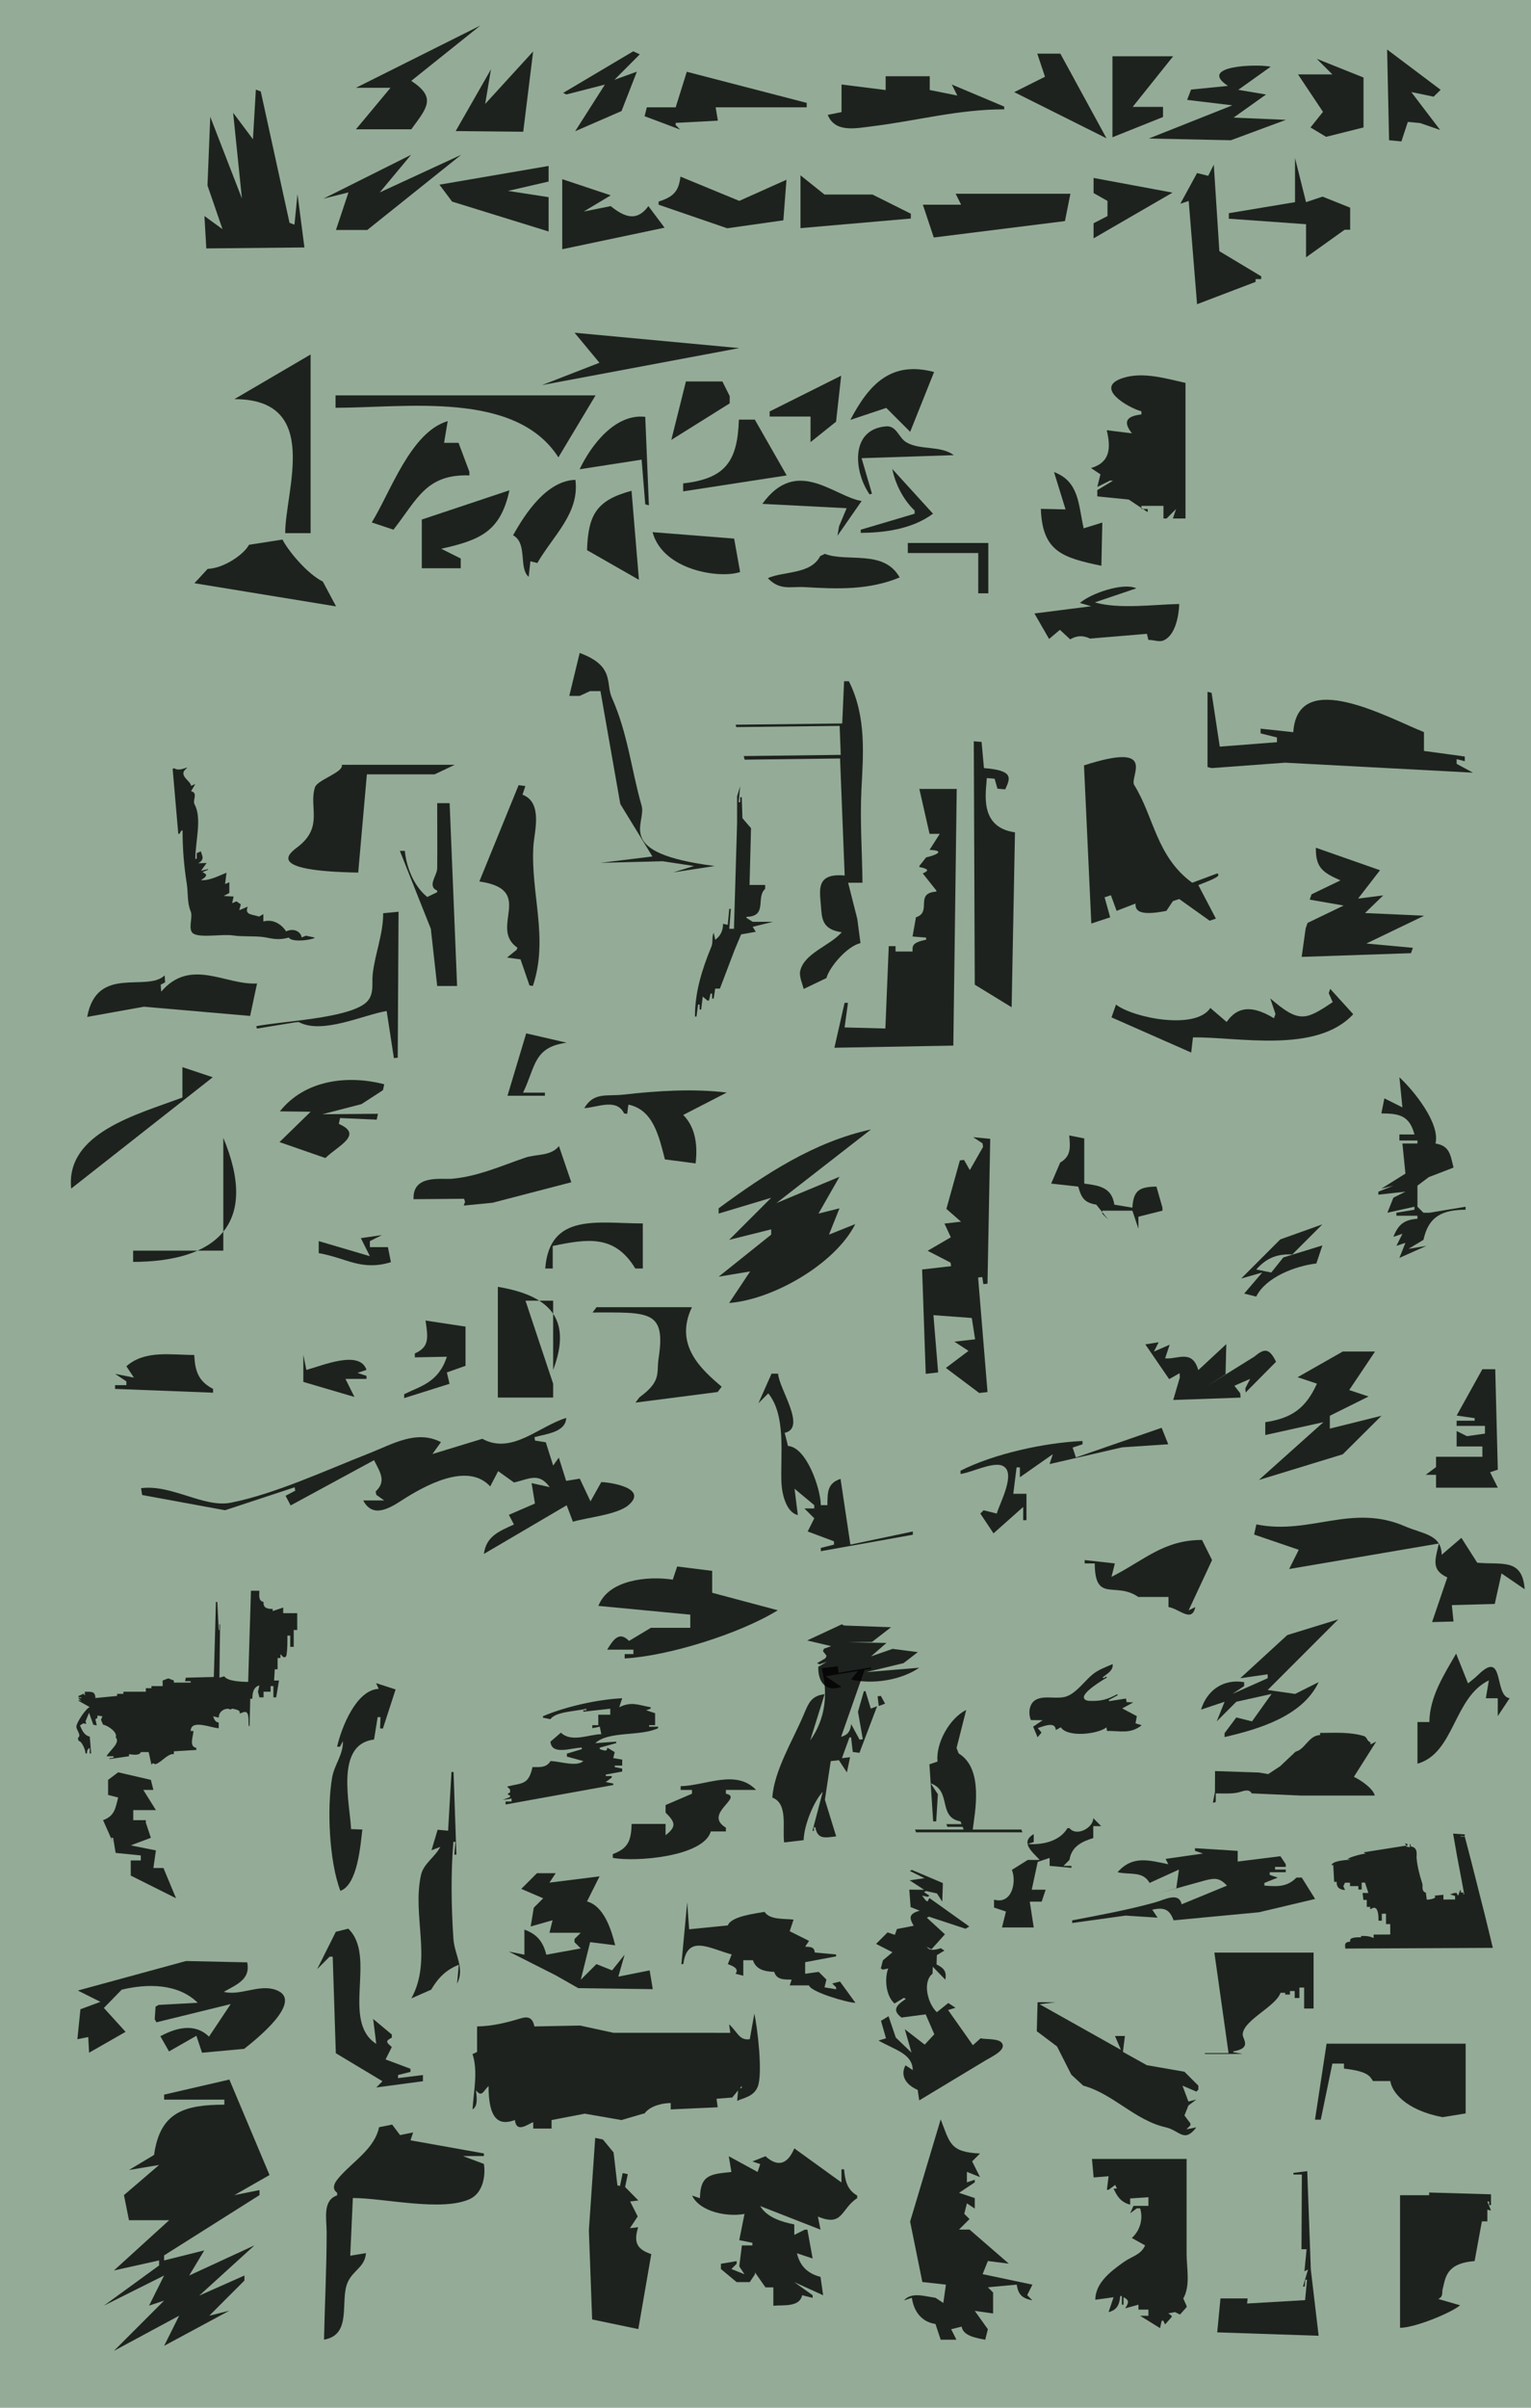 <?xml version="1.0" encoding="UTF-8"?>
<svg version="1.1" viewBox="0 0 2100 3300" xmlns="http://www.w3.org/2000/svg">
<path d="m0 2.16e-12h2100v3300h-2100z" color="#000000" fill="#94ac97"/>
<path d="m1819.6 2801-15.898 104.19h7.949l15.898-76.864h15.898v6.832c31.844 3.76 35.278 9.696 39.746 17.081h23.847c1.948 14.5 20.016 39.572 71.542 49.534l31.796-5.124v-1.708-23.913-70.031h-190.78z" opacity=".8"/>
<path d="m599.67 1100.8c0 29.781 0.314 59.569-0.003 89.35-0.106 9.954-14.13 24.392 0.003 30.51v2.179l-13.659 6.538c-19.815-16.154-28.707-42.863-30.732-63.198h-6.829l42.502 106.87 8.718 78.367h27.317l-10.244-250.61h-17.073z" opacity=".8"/>
<path d="m1665.7 2676.2 19.436 137.73h-32.394v1.198h51.83l-12.957-2.395v-1.198c26.006-4.201 12.957-16.696 12.957-22.756 0-19.805 45.163-38.13 51.83-57.488h6.479v2.395h6.479v-4.791h6.479v9.581h6.479v-14.372h6.479v28.744h12.957v-76.651h-136.05z" opacity=".8"/>
<path d="m567.27 1643.6 69.219-0.597 1.41 4.128-1.778 5.217 39.609-3.901 107.9-28.052-16.923-49.537c-11.656 14.147-31.096 10.623-46.227 15.792-32.87 11.229-65.013 25.819-100.48 28.932-14.538 1.279-54.34-6.265-52.731 28.017z" opacity=".8"/>
<path d="m468.87 1048.2c2.68 10.49-33.586 20.451-36.907 30.979-8.523 27.062 11.895 53.822-22.838 81.023-10.81 8.456-49.292 33.548 82.221 35.746l11.879-134.64h92.959l27.618-13.107h-154.93z" opacity=".8"/>
<path d="m344.23 2180.2-3.845 124.98c-7.672-0.006-28.964-0.776-32.686-7.691l-6.729 1.923 0.961-73.063h-0.961v7.691h-0.961l-1.923-38.454h-1.923l-1.885 68.256-0.999 34.609-38.454 0.961-0.961 4.807h7.691v1.923h-23.072v-2.884l-7.691-2.884-7.691 2.884v7.691h-15.382v2.884h-7.691v4.807h-30.763v2.884h-8.652v2.884l-29.802 2.884c-0.035-9.901-6.238-8.443-14.42-8.652v4.807h-0.961v-1.923h-0.961l-6.729 2.884v1.923h3.845v0.961h-3.845v0.961l3.845 2.884-3.845-0.961v0.961l15.382 8.652c-4.883 1.065-18.59 21.494-18.369 26.918 0.201 4.926 7.536 11.659 2.026 15.382l0.961 3.845c4.839 0.666 9.466 12.72 9.614 17.304h1.923c0.12-3.728 0.483-5.837 3.845-7.691v7.691h1.923l-1.923-23.072c-7.878-1.883-10.488-8.588-13.459-15.382l4.807-2.884 3.845 0.961-0.961-3.845 4.807-11.536 5.768 16.343 4.807 0.961-1.923-8.652c2.936-0.629 2.822-1.929 2.884-4.807l6.729 0.961-1.923 4.807 2.884 6.729c6.215 0.796 20.43 10.495 17.304 17.304 7.089 7.516-8.856 18.498-12.498 25.956h9.614v1.923l-5.768 0.961v0.961l26.918-3.845v-2.884c4.952 0.622 14.205 2.456 16.343-2.884h10.575l3.845 17.304 1.923-1.923h0.961c2.109 2.886 6.168-0.328 8.634-1.941 5.546-3.624 12.579-11.509 19.245-10.557v-3.845l30.763-1.923v-2.884c-10.503-1.675-4.046-16.13-3.845-23.072h-3.845c0.199-16.788 28.617-3.873 38.454-3.845v-7.691c-4.869-0.794-6.107-4.345-7.691-8.652l7.691 1.923c0.027-6.55 4.63-11.453 11.577-12.217 2.877-0.317 4.737 2.391 6.689-0.281 3.305 1.048 11.035 1.465 10.575 5.768v0.961c2.382-0.355 5.271-2.376 7.595-2.103 6.227 0.73 3.629 15.098 4.903 19.408h0.961l0.961-37.493h2.884c0.005-7.588 1.224-16.01 9.614-18.266l-1.923 8.652 1.923 7.691h5.768v-7.691h9.614v-7.691h3.845v15.382h3.845l3.845-23.072h-6.729l0.961-15.382h3.845v-15.382h3.845v-4.807h0.961c2.013 4.066 6.708 5.855 7.563-0.09 1.211-8.438 1.089-17.342 1.089-25.866h3.845v15.382h4.807v-23.072h4.807v-23.072h-19.227v-7.691l-14.42 4.807v-2.884c-7.25-0.025-13.289-1.223-12.498-9.614-7.565-1.577-5.768-9.174-5.768-15.382h-11.536z" opacity=".8"/>
<path d="m1497.8 2959 2.277 25.393 20.497-1.693-2.277 18.622h2.277l9.11-6.771 2.277 5.079h-4.555c4.197 9.212 9.451 18.79 22.774 22.007v-8.464l25.052-1.693v11.85h-20.497l-4.555 10.157 9.11-6.771h4.555c4.259 13.454 0.583 29.867-11.387 40.629l18.219 10.157c-5.871 13.193-17.803 14.67-29.538 22.995-20.201 14.33-38.452 29.33-38.785 51.492l25.052-3.386-6.832 20.315c12.922-2.907 15.311-12.859 15.942-22.007h2.277v11.85h2.277v-10.157c9.183 4.107 6.272 8.854 2.277 15.236l18.219-5.079v6.771h13.665v8.464h-11.387l27.329 16.929 2.277-10.157h2.277l2.277 5.079 9.11-10.157v-1.693l-4.555-3.386 9.11-1.693 6.832 3.386 9.11-10.157v-1.693l-4.555-10.157c10.066-17.658 4.555-41.989 4.555-60.944v-130.35h-129.81z" opacity=".8"/>
<path d="m1312.3 1081.3h-51.275l13.984 61.563h13.984l-13.984 21.987c23.545 0.968 7.389 7.671-4.661 10.261l-9.323 11.726v1.466c12.883 2.647 13.624 4.907 4.661 8.795l18.645 23.453v1.466c-30.503 2.055-5.26 28.038-27.968 35.179l-4.661 26.384 18.645 1.466v2.932c-20.311 3.918-18.628 9.17-18.645 16.124h-23.307v-7.329h-9.323l-4.661 112.87-55.936-1.466 4.661-33.713h-4.661l-13.984 61.563 163.15-2.932 4.661-351.79z" opacity=".8"/>
<path d="m711.35 1076.1-53.853 132.03c78.169 11.265 12.411 63.278 52.158 90.722l-0.99 2.962-13.244 10.584 18.565 2.529 12.311 35.743 4.641 0.632c21.916-65.543-3.279-126.3 0.702-191.92 1.133-18.742 13.501-59.533-14.968-70.172l3.962-11.848-9.282-1.264z" opacity=".8"/>
<path d="m1157.8 933.7-2.586 57.884-146.15 1.654 0.852 3.308 141.78-1.654 1.477 39.692-133.03 1.654 1.278 4.962 130.84-1.654 6.335 160.42c-39.375-3.571-34.367 19.572-32.584 41.346 1.302 15.908 0.606 32.688 28.549 36.384-15.95 18.444-51.284 28.522-56.943 52.923-1.713 7.384 2.776 17.041 4.777 24.808l31.169-14.885c3.825-14.603 27.746-43.35 46.71-47.961l-4.352-33.077-12.581-49.615h19.69c-0.478-42.6-3.52-85.178-1.452-127.35 2.323-47.377 7.316-100.11-17.212-148.85h-6.563z" opacity=".8"/>
<path d="m173.33 1872.6 10.344 15.515-25.859-5.172 15.515 10.344v5.172h-15.515v5.172l134.47 5.172v-5.172c-20.32-10.663-24.638-24.223-25.859-46.546-32.189 0-67.652-6.958-93.092 15.515z" opacity=".8"/>
<path d="m953.23 1393.2h2.14l2.14-16.391h2.14v6.83h2.14l2.14-17.757 6.421 5.464h2.14l2.14-9.561h2.14v6.83h2.14l2.14-13.659h6.421l20.279-53.271 8.827-21.031 20.119-3.555-4.28-6.83 27.823-6.83h-27.823l-8.561-5.464v-1.366c29.72-0.628 12.461-27.108 25.683-38.245v-5.464h-21.402l2.015-77.831-11.787-13.711-0.928-28.658h-2.14v6.83h-2.14l2.14-21.855-4.28 13.659v36.88l-4.28 144.79h-6.421l2.14-27.318h-2.14l-2.14 21.855-6.421-1.366c-0.042 7.894-2.343 15.779-10.701 21.855l-2.14-9.561c-2.873 5.887-0.576 12.703-3.114 18.891-13.117 31.969-22.568 62.254-22.568 95.846z" opacity=".8"/>
<path d="m1643.7 1213.1 24.113 45.972-8.627 2.831-41.712-29.72-8.627 2.831-8.971 13.421c-40.175 7.891-42.581-1.843-42.351-10.052l-25.931 10.005-7.841-21.376-8.627 2.831 7.645 27.427-25.882 8.492-10.033-216.74c102.68-33.107 61.993 15.734 68.861 26.799 27.339 44.041 30.234 97.943 79.553 134.05l34.558-12.836c4.11 3.347 0.115 5.949-26.128 16.057" opacity=".8"/>
<path d="m795.04 643.17 85.026-13.17 5.002 61.303 5.002 1.285-5.002-121.32c-41.758-4.667-74.748 39.672-90.027 71.903z" opacity=".8"/>
<path d="m1669.6 3196.7 4.455-46.518h37.215l-0.668 6.978 79.527-4.652 2.673-27.911h-2.326l-0.891 9.304h-2.326l6.879-23.259-4.875 2.326 2.896-30.237h-6.978l0.497-102.34h-11.63l0.223-2.326 18.83-2.326 4.901 134.9 10.708 90.711-139.11-4.652z" opacity=".8"/>
<path d="m703.78 733.65c20.32 11.205 7.172 44.588 21.375 56.999l2.375-21.375 9.5 2.375c22.23-38.223 58.02-68.333 52.249-114-38.987 1.128-68.494 45.331-85.499 75.999z" opacity=".8"/>
<path d="m1997.3 2266.4c-16.844 29.284-36.32 59.118-36.707 93.806h-16.314v53.021 4.079c51.047-14.642 49.195-90.567 97.884-114.2l-4.079 24.471h16.314v24.471l16.314-24.471c-21.751-2.843-6.685-67.316-42.372-32.856-4.809 4.645-9.421 8.381-14.727 12.464l-16.314-40.785z" opacity=".8"/>
<path d="m1617.5 827.82c-34.666 0.662-82.787 7.433-115.82-2.209l57.101-19.287c-18.446-8.41-62.755 7.091-77.492 20.097l15.496 4.49-77.897 9.901 20.109 34.942 14.821-12.502 14.134 13.054c8.99-5.356 17.802-5.705 27.188-1.08l78.032-6.502 2.037 8.429c6.226-0.431 14.361 3.079 20.161 0.847 16.939-6.522 21.7-34.579 22.131-50.181z" opacity=".8"/>
<path d="m1960.3 3005v3.71h-39.912v181.78c21.756-0.35 71.424-21.303 82.318-30.915l-29.934-8.656c7.338-3.178 4.835-9.026 6.048-13.602 4.067-15.356 4.321-35.245 43.842-38.334l9.978-54.41h7.484v-16.076l4.989 1.237-4.989-12.366h2.494v4.946h2.494v-14.839l-84.813-2.473z" opacity=".8"/>
<path d="m509.92 716.06 29.762 9.921c32.688-41.632 44.623-76.344 104.17-74.404v-4.96l-14.881-39.682h-19.841l4.96-29.762c-50.848 15.084-78.164 96.755-104.17 138.89z" opacity=".8"/>
<path d="m497.01 2507.5-15.467-0.557c-1.506-35.189-22.264-116.33 31.519-122.76l4.98-30.794 3.867 0.139-0.557 15.467 3.867 0.139 17.415-53.576-26.788-8.707 3.588 7.872c-30.731 1.337-50.993 52.682-57.055 79.252l3.867 0.139 4.145-7.594c0.286 19.09-11.715 31.76-14.842 49.813-7.322 42.282-3.946 115.32 11.333 155.26 23.355-8.424 27.468-61.032 30.128-84.092z" opacity=".8"/>
<path d="m352.6 1347.9c-43.062 2.771-90.965-35.924-131.49 11.229l-0.66-9.507 6.073-3.251-0.66-9.507c-24.578 23.531-93.171-14.923-106.27 56.895l77.76-13.971 145.74 12.644 9.507-44.532z" opacity=".8"/>
<path d="m1334.8 1558.6 12.867 8.432 0.758 4.865-18.156 31.791-7.949-13.947-5.676 0.65-18.527 66.498 20.058 17.513-22.702 2.598 8.707 18.812-31.78 18.494 31.409 16.214 0.758 4.865-39.729 4.547 4.948 143.05 17.027-1.949-6.449-78.496 52.596 3.885 4.547 29.192-28.378 3.248 19.3 12.647-31.023 23.359 45.791 34.376 11.351-1.299-12.897-156.99 5.676-0.65 1.516 9.731 5.676-0.65 3.743-198.51-23.46-2.267z" opacity=".8"/>
<path d="m2020.4 1059-257.69-13.673-100.83 7.42-5.602-1.408v-103.18l5.602 1.408 11.204 73.754 78.427-6.089v-6.449l-22.408-5.631v-6.449l44.815 4.812c6.016-89.315 129.94-19.675 179.26-0.098v25.796l56.019 7.628v6.449l-11.204-2.815v6.449l22.408 12.08z" opacity=".8"/>
<path d="m868.62 70.308-96.213 57.062 4.465 2.098 52.826-13.532-40.775 63.929 63.609-27.64 21.06-54.017-30.752 11.119 34.71-34.823-8.931-4.195" opacity=".8"/>
<path d="m1810.7 2375.1v2.961c-15.55 0.375-20.482 19.557-33.557 22.7l-21.256 20.001-16.327 10.784-12.751-2.162-60.204-1.975-0.107 28.618-2.854 14.808 3.948-0.987v-11.843c9.499-0.027 22.436 0.875 31.583-1.476 5.946-1.528 13.913-5.51 17.765 1.476l67.113 2.946 101.66 0.015c-2.221-9.942-19.707-21.426-28.622-25.661l30.596-48.361-7.896 3.948v-2.961c-4.8-1.502-4.642-7.253-9.025-8.57-19.457-5.842-39.871-4.261-60.062-4.261z" opacity=".8"/>
<path d="m1098 240.29v72.394l151.37-13.163v-6.581l-52.65-26.325h-65.813l-32.906-26.325z" opacity=".8"/>
<path d="m940.84 522.83-20.018 80.073 80.073-50.046v-10.009l-10.009-20.018h-50.046z" opacity=".8"/>
<path d="m731.3 70.499-65.815 71.982 7.977-47.504-48.409 84.673 92.65 0.905 13.596-110.06z" opacity=".8"/>
<path d="m1466.6 1556.2c1.395 16.322 2.818 28.323-12.377 37.132l-12.377 28.88 37.132 4.126c4.188 15.529 8.573 22.081 24.755 24.755l16.503 20.629-8.252-8.252v-4.126h41.258l8.252 24.755v-16.503l33.006-8.252v-4.126l-8.252-28.88c-23.038 0.276-31.678 4.934-33.006 28.88l-24.755-4.126c-3.449-23.463-20.055-26.12-41.258-28.88v-61.887l-20.629-4.126z" opacity=".8"/>
<path d="m1058.3 1882.7-18.026 40.558 13.519-13.519c24.609 30.251 16.602 84.297 18.026 121.67 0.604 15.867 6.498 41.63 22.532 45.064l-4.506-36.051 27.038 22.532v4.506h-13.519l13.519 13.519-9.013 18.026 36.051 13.519v4.506l-18.026 4.506v4.506l126.18-22.532v-4.506l-85.622 18.026-13.519-90.128c-18.233 6.052-17.814 18.319-18.026 36.051h-9.013c-0.27-23.019-19.909-79.799-45.064-81.115l-4.506-18.026c30.684-6.575-8.161-60.85-9.013-81.115h-9.013z" opacity=".8"/>
<path d="m477.69 2643.4-17.07 4.268-25.605 51.209 17.07-17.07h4.268l4.268 132.29 64.012 38.407-8.535 8.535 64.012-8.535v-8.535l-34.14 4.268v-4.268l17.07-4.268v-4.268l-34.14-12.802 8.535-17.07c-7.707-6.619-9.23-7.95 0-12.802v-4.268l-25.605-21.337 4.268 34.14c-48.828-31.319 1.178-120.24-38.407-157.9z" opacity=".8"/>
<path d="m721.75 1416.3-25.66 85.533h51.32v-4.277h-29.937c17.265-35.625 14.194-62.491 59.873-68.427l-55.597-12.83z" opacity=".8"/>
<path d="m1664.9 225.68-7.65 15.3-15.3-3.825-22.95 42.075 11.475-3.825 11.475 141.53 80.325-30.6v-3.825h7.65v-3.825l-57.375-34.425-7.65-118.58" opacity=".8"/>
<path d="m1055.7 563.93v7.008h56.063v35.04l35.04-28.032 7.008-63.071-98.111 49.056z" opacity=".8"/>
<path d="m1245.2 744.2v13.802h96.613v55.207h13.802v-69.009h-110.41z" opacity=".8"/>
<path d="m747.85 1738.6h10.297v-30.89c47.798-9.947 85.021-15.744 113.27 30.89h10.297v-61.781c-61.472 0-127.86-15.25-133.86 61.781z" opacity=".8"/>
<path d="m321.47 547.06c119.97 0 69.728 124.92 69.728 183.67h34.864v-244.9l-104.59 61.225z" opacity=".8"/>
<path d="m818.27 1791.6-5.516 7.267c77.531 0 100.85-3.612 90.586 63.041-3.15 20.464 4.504 30.754-26.233 53.23l-5.516 7.267 112.77-14.534 5.516-7.267c-27.645-23.618-65.637-56.82-40.801-109h-130.81z" opacity=".8"/>
<path d="m1034.7 2759.9-6.286 34.994c-14.426 2.035-16.548-9.542-28.287-20.413l1.571 11.665-160.29-0.044-45.715-9.918-62.719 1.213c-2.579-14.421-11.674-13.19-18.858-11.012-19.747 5.99-39.295 10.697-59.717 11.012v34.994l-6.286 2.916c7.682 22.901 1.737 50.313 0 75.821 7.125-4.389 6.234-14.228 4.715-26.246 8.268 10.186 9.763 1.394 17.287-5.832 0.067 45.035 13.405 54.999 36.145 46.659 2.183 18.9 18.468 4.943 25.144 2.916v8.749h25.144v-11.665l45.574-8.749 50.288 8.749 29.859-8.749h1.571c7.982-11.222 26.057-14.578 36.145-14.581v8.749l64.432-2.916-1.571-11.665 21.57-1.758 13.003-15.739v2.916h-4.715l-1.571 17.497c8.324-4.202 22.633-5.474 28.243-19.536 7.111-17.824-0.388-81.099-4.67-100.03z" opacity=".8"/>
<path d="m1223.9 642.76c5.4 26.495 19.503 46.672 30.64 56.949v4.381l-73.897 21.904v4.381c30.721-0.206 69.818-4.587 99.13-26.284l-55.873-61.33z" opacity=".8"/>
<path d="m621.9 2524.3 2.87 0.268-1.607 17.221 2.87 0.268-3.904-113.28-2.87-0.268-4.63 80.634-14.351-1.339-8.419 28.166 12.017-4.669c-7.017 13.92-22.894 22.852-26.363 38.333-12.557 56.026 15.789 116.62-13.284 169.32l27.171-11.94c9.468-15.978 20.457-27.382 37.925-34.098l-2.411 25.832c11.083-20.758-3.539-39.977-4.969-61.263-2.874-42.883-3.688-90.342-0.045-133.18z" opacity=".8"/>
<path d="m1214.8 104.48v18.909l-60.51-7.564v37.819l-18.909 3.782c9.909 24.889 38.666 18.372 60.51 15.714 61.698-7.507 117.85-23.278 181.53-23.278v-3.782l-71.856-30.255 7.564 15.128-37.819-7.564v-18.909h-60.51z" opacity=".8"/>
<path d="m1131.4 759.11-6.409 3.082c-12.899 25.34-49.86 20.363-71.848 30.254 17.112 17.441 30.704 11.065 51.472 12.285 43.797 2.571 86.812 4.327 129.41-13.292-21.696-38.832-71.778-20.443-102.62-32.329z" opacity=".8"/>
<path d="m942.03 98.361-15.232 48.742h-39.603l-3.046 12.185 48.742 18.278-6.093-6.093v-3.046l57.881-3.046-3.046-18.278h124.9v-6.093l-164.5-42.649z" opacity=".8"/>
<path d="m1285.9 2414.4-22.135 7.453 11.067-3.727 5.143 78.261h4.168l2.314-37.267-9.911-14.907c29.333 10.144 9.262 46.52 40.938 52.174l1.436 3.727h-20.839l1.436 3.727h20.839l1.436 3.727h-66.683l1.436 3.727h145.87l-1.436-3.727h-66.683c2.592-22.628 15.699-83.288-19.361-104.35l-2.871-7.453 13.242-52.174c-22.592 11.27-41.802 44.929-39.405 70.807z" opacity=".8"/>
<path d="m744.76 2352.2v2.051l10.255 2.051c6.856-10.585 36.804-10.968 49.222-14.356v2.051h-4.102v2.051l36.917-4.102v8.204h-16.407v14.356h-8.204v4.102l10.255-2.051 2.051 10.255c-17.289 0.404-40.879 11.787-55.375-2.051l-14.356 12.306c1.546 19.396 29.256 8.212 43.069 8.204v2.051l-20.509 6.153v4.102l22.56 6.153c-9.498 8.355-32.542 0.035-45.12 0-5.453 9.336-14.765 8.197-24.611 8.204-5.418 24.31-13.284 21.524-34.866 26.662l4.102 4.102v2.051 2.051c-4.198 1.614-4.198 2.488 0 4.102v2.051l-10.255 4.102 12.306-2.051v4.102h-8.204v4.102l147.67-26.662v-2.051l-10.255-2.051 8.204-6.153v-2.051h-8.204v-2.051l22.56-4.102v-4.102l-10.255-2.051v-2.051h10.255v-8.204l-12.306-2.051 2.051-8.204-10.255-6.153c0 6.528-5.363 3.466-10.255 2.051v-2.051l22.56-6.153v-2.051l-28.713 2.051c18.11-16.969 62.557-8.967 86.139-20.509v-2.051h-12.306v-2.051h8.204v-16.407l-12.306-4.102 6.153-2.051v-2.051c-17.537-3.115-25.969-8.23-43.069 0l4.102-12.306c-33.354 1.524-77.917 11.483-108.7 24.611z" opacity=".8"/>
<path d="m876.41 794.72-71.206-40.689c1.601-48.776 13.041-68.429 61.034-81.378l10.172 122.07z" opacity=".8"/>
<path d="m1524.6 1394.4 109.33 48.219 2.402-20.751c60.587-1.052 169.16 23.093 219.82-31.835l-31.551-34.688-2.045 5.849 5.421 12.258c-37.796 25.648-46.63 28.413-85.598-5.037l7.109 21.311-2.045 5.849c-21.665-12.952-46.565-21.687-64.888 5.136l-22.397-19.226c-20.016 30.61-105.35 13.809-129.42-4.631l-6.135 17.547z" opacity=".8"/>
<path d="m545.56 1449.7-5.282 0.511-9.924-64.559c-32.53 5.473-88.436 32.532-120.68 15.119l-5.282 0.511-52.019 8.479-0.8-3.371c39.182-7.086 119.91-10.465 147.89-30.174 14.965-10.544 10.289-27.303 11.662-40.294 2.986-28.252 14.628-55.661 14.428-84.29l21.128-2.043-1.118 200.11z" opacity=".8"/>
<path d="m1776.3 216.55v60.513l-90.77 15.128v7.564l105.9 7.564v45.385l52.949-37.821h7.564v-30.257l-37.821-15.128-22.692 7.564-15.128-60.513z" opacity=".8"/>
<path d="m519.94 2915.5c-5.572 27.555-32.786 45.156-51.113 64.692-7.111 7.582-16.454 17.838-6.406 25.183v3.595c-20.391 6.769-14.38 32.398-14.38 50.33 0 49.316-2.581 98.308-3.595 147.39 39.545-6.802 21.063-53.874 32.664-79.035 7.628-16.544 23.313-20.207 24.856-39.599l-21.57 3.595 3.595-79.089c42.471 0 122.19 19.017 160.41 1.427 17.756-8.171 21.969-31.276 19.337-48.162l-28.76-10.785h28.76v-3.595l-100.66-17.975 3.595-10.785-17.975 3.595-10.785-14.38-17.975 3.595z" opacity=".8"/>
<path d="m801.38 1518.9c19.187-1.436 44.328-13.877 54.712 7.172l4.209 0.552 1.655-12.626c34.538 6.959 42.125 44.667 50.093 75.061l42.086 5.517c2.858-23.436 0.466-48.977-16.976-66.439l59.677-30.705c-45.717-5.608-95.917-2.355-141.64 2.82-23.156 2.619-40.59-3.835-53.815 18.648z" opacity=".8"/>
<path d="m788.08 456.03 34.134 41.158-78.804 30.622 270.55-50.707-225.88-21.073z" opacity=".8"/>
<path d="m1310.8 265.54 7.497 14.994h-52.478l14.994 44.981 179.92-22.49 7.497-37.484h-157.43z" opacity=".8"/>
<path d="m2033.3 1876.6-35.308 63.554 24.715 3.531v3.531h-24.715v7.062h38.839v10.592l-24.715 3.531-14.123-7.062v21.185h35.308v14.123h-63.554v14.123l-14.123 10.592h14.123v17.654h84.739l-10.592-21.185 10.592-3.531-3.531-137.7h-17.654z" opacity=".8"/>
<path d="m583.65 1809.9c3.822 24.71 4.935 36.315-14.645 45.098v5.377l43.934-0.877c-11.569 35.46-35.868 40.065-58.578 51.351v5.377l62.239-19.613-3.661-15.609 25.628-9.025v-53.766l-54.917-8.312z" opacity=".8"/>
<path d="m306.29 1559.5v154.6h-123.68v15.46c113.33-0.402 173.5-51.326 123.68-170.05z" opacity=".8"/>
<path d="m1013.5 575.13c-1.868 57.144-18.29 80.854-76.483 87.41v10.926l142.04-21.852-43.705-76.483h-21.852z" opacity=".8"/>
<path d="m1414 2357.5 16.173 0.182-13.07 8.856 6.093 14.565 5.414-6.501-5.119-6.161c9.712-3.18 24.142-9.011 24.689 2.719l6.909-3.737c9.241 14.315 50.954 9.416 62.561 0.092l0.861 4.893c17.923-0.262 32.066 4.627 47.544-7.859l-8.517-2.537 1.79-9.898-20.023-10.601 15.199-8.222-9.151-0.408-0.861-4.893-23.081 3.556-0.747-1.382 12.435-6.727-0.747-1.382c-11.602 6.276-20.381 9.327-33.64 9.176-3.68-0.042-10.294 0.51-11.87-3.899-2.726-7.627 25.397-24.675 31.421-28.019l-0.747-1.382-4.145 2.242-0.747-1.382c6.047-4.891 14.815-9.255 13.477-18.007-9.683 4.291-19.615 7.555-27.884 14.487-10.621 8.905-21.15 24.026-34.142 29.332-13.259 5.413-31.314-1.837-43.569 5.253-9.282 5.371-10.156 18.835-6.505 27.643z" opacity=".8"/>
<path d="m460.24 541.92v16.982c96.85 0 246.94-23.724 305.68 67.929l50.947-84.911h-356.63z" opacity=".8"/>
<path d="m442.85 797.09c-22.454-10.962-49.055-44.53-55.337-57.59l-46.011 7.191c-6.318 12.356-33.265 31.975-56.675 33.036l-18.17 19.628 194.31 31.765-18.119-34.029z" opacity=".8"/>
<path d="m1919.5 1476.5 4.126 41.258-24.755-12.377-4.126 20.629c24.85 0.087 38.564 3.066 45.384 28.88h-20.629v8.252h24.755v4.126h-20.629l4.126 41.258-33.006 20.629 16.503-4.126-20.629 8.252v4.126l37.132-4.126-16.503 8.252-8.252 20.629 37.132-8.252v4.126l-24.755 4.126v4.126h28.88v4.126c-18.391 1.415-26.168 7.678-33.006 24.755l12.377-4.126-8.252 16.503 12.377-4.126-8.252 20.629 37.132-16.503-24.755 4.126 20.629-12.377c7.119-32.548 26.011-40.973 57.761-41.258v-4.126l-49.509 8.252h-4.126-4.126l-8.252-8.252v-28.88l16.503-12.377-20.629 8.252 53.635-20.629c-4.412-17.596-5.087-29.726-24.755-33.006 6.678-27.486-29.579-72.304-49.509-90.767z" opacity=".8"/>
<path d="m602.77 253.11 17.366 23.219 132.38 40.957v-47.062l-55.619-8.557 55.619-12.835v-21.392l-149.74 25.67z" opacity=".8"/>
<path d="m431.24 1285.8v-0.918l-11.666-2.427-5.833 2.459c-0.272-5.223-7.801-14.268-21.388-8.429-3.278-5.841-14.993-18.048-31.109-13.513v-10.101l-5.833 3.377c-9.469-3.262-20.367-1.958-15.555-13.643l-11.666 4.918 1.944-7.247v-0.918l-5.833-3.968-5.833 2.459 1.944-9.084-13.61-0.689 7.777-4.197v-14.692l-5.833 2.459 1.944-15.512c-13.949 5.881-24.936 11.096-34.998 10.164 11.481-6.936 6.461-8.712 1.944-10.92l7.777-3.279v-0.918l-9.722 2.262 7.777-10.625-11.666 0.327c10.851-5.673 3.889-12.23 3.889-16.331l-5.833 2.459v7.346l-1.944 0.82c0-24.35 9.469-55.66-1.03-75.017-3.187-5.874 5.366-15.631-4.803-18.02l5.833-9.805-5.833 2.459c-0.049-6.69-19.14-14.469-5.833-24.17v-0.918c-9.642 3.714-13.41 3.236-17.499 0.95l-1.944 0.82 7.777 89.463 1.944-0.82 1.944-3.575 1.944-0.82c-0.006 25.45 1.987 49.233 5.728 72.894 2.01 12.712 0.474 26.939 5.434 38.179 3.539 8.025-4.826 25.852 4.087 30.775 10.41 5.75 39.079 0.086 53.86 2.267 12.399 1.83 27.886 0.632 40.337 2.048 10.741 1.219 19.875 5.57 36.379 0.795 1.9 5.324 22.315 5.324 34.998 0.855z" opacity=".8"/>
<path d="m416.07 1856.9v37.132l70.138 20.629-12.377-24.755h28.88v-4.126l-12.377-4.126 12.377-4.126c-9.399-28.039-60.843-5.611-82.516 0l-4.126-20.629z" opacity=".8"/>
<path d="m523.83 1692.8-28.88 4.126 12.377 24.755-70.138-20.629v16.503c38.258 6.614 58.223 24.775 99.019 12.377l-4.126-20.629h-24.755v-8.252l16.503-8.252z" opacity=".8"/>
<path d="m1214 2335-5.758-10.636-4.462 0.519 1.556 13.386 8.665-3.268m-10.896 3.527-8.665 3.268-7.314-24.022-2.231 0.259-8.041 28.068 6.636 37.668-4.462 0.519-11.517-21.273c-1.171 9.689-4.251 14.726-13.802 17.432l32.277-91.935 8.924-1.037-0.259-2.231-44.361 7.416-1.037-8.924-22.31 2.593c8.987 33.553 5.834 69.209-15.623 99.044l19.772-63.348c-18.485 2.214-21.978 12.119-28.847 28.426-14.239 33.808-40.635 76.637-42.864 113.31 21.99 8.232 13.491 41.805 16.184 61.431l26.772-3.111c0.379-19.449 13.04-52.006 26.205-66.357l-14.116 53.646 2.231-0.259-0.519-4.462 2.231-0.259c3 17.372 13.947 14.207 28.587 12.506l-15.478-50.207 8.014-52.937 11.155-1.296 10.998 16.811 4.359-20.857-11.155 1.296 10.275-28.328 2.231-0.259 2.333 20.079 9.183 1.194 24.234-63.867z" opacity=".8"/>
<path d="m1806.1 80.57 21.392 21.392h-47.062l34.227 51.34-17.113 21.392 21.392 12.835 51.34-12.835v-68.454l-64.175-25.67z" opacity=".8"/>
<path d="m314.62 2850.2-89.518 20.658v6.886h82.632v6.886c-54.782 0.158-88.243 9.971-96.404 68.86l-34.43 20.658 41.316-6.886-48.202 41.316 6.886 34.43h55.088l-75.746 68.86 61.974-13.772v6.886l-75.746 55.088 82.632-41.316-20.658 41.316 20.658-6.886-68.86 68.86 89.518-48.202-20.658 41.316 89.518-48.202-27.544 6.886 48.202-48.202v-6.886l-61.974 27.544 75.746-68.86-89.518 41.316 20.658-34.43-55.088 13.772v-6.886l130.83-82.632v-6.886l-34.43 6.886 48.202-27.544-55.088-130.83z" opacity=".8"/>
<path d="m933.31 242.06c-2.353 20.87-10.341 27.929-29.949 34.227v4.278l94.124 32.31 77.011-10.918 4.278-55.619-64.723 28.977-80.741-33.256z" opacity=".8"/>
<path d="m578.56 712.05v66.791h53.433v-13.358l-26.716-13.358c54.154-12.103 81.271-23.911 93.507-80.149l-120.22 40.075z" opacity=".8"/>
<path d="m1192.9 677.73 3.128-1.169-14.235-48.562 126.49-4.18c-18.198-13.583-45.115-6.365-64.674-17.337-11.051-6.2-13.446-23.435-28.485-22.116-50.739 4.452-42.928 64.57-22.22 93.365z" opacity=".8"/>
<path d="m408.07 266.06-4.184 41.871-6.749-2.548-39.444-180.01-6.749-2.548-3.994 68.014-27.186-36.334 12.069 117.53-43.438-111.99-3.805 94.156 20.626 59.928-24.81-18.057 2.565 44.419 134.6-1.324-9.504-73.11z" opacity=".8"/>
<path d="m1423.2 2744.2-1.081 39.774 27.725 20.835 19.669 38.734 16.302 14.998c41.217 11.233 70.823 47.568 113.15 57.111 19.122 4.312 25.226 22.114 42.031 0.06l-13.612 2.722 5.445-5.445v-2.722l-8.167-10.89 5.445-13.612 10.89-8.167-10.89 2.722-8.167-21.779 19.057 8.167 2.722-2.722v-5.445l-19.057-19.057-51.619-8.989-32.775-18.235 2.722-21.779h-13.612l8.167 19.057-111.62-62.615 21.779-2.722h-24.502z" opacity=".8"/>
<path d="m1422.8 73.538 10.549 31.646-42.195 21.098 126.59 63.293-63.293-116.04h-31.646z" opacity=".8"/>
<path d="m488.21 120.33h47.428l-47.428 56.913h75.884c22.118-30.012 34.673-43.643 0-66.399l94.855-75.884-170.74 85.37z" opacity=".8"/>
<path d="m1779.8 1887.6 26.568 8.804c-15.149 33.5-34.367 47.41-70.847 52.825v17.608l79.703-17.608-88.559 79.237 115.13-35.217 53.135-52.825-70.847 17.608v-17.608l53.135-26.412-26.568-8.804 35.423-52.825h-44.279l-61.991 35.217z" opacity=".8"/>
<path d="m1684.3 117.72-50.568 5.056-5.394 14.159 62.03 7.418-114.62 45.509 112.6 2.362 75.515-27.979-71.806-3.036 44.5-31.688-38.094-6.406 44.5-31.688c-19.023-4.053-100.85-1.372-58.659 26.294z" opacity=".8"/>
<path d="m895.07 729.36c14.322 52.832 92.628 64.013 120.12 54.656l-8.204-45.818-111.92-8.838z" opacity=".8"/>
<path d="m985.7 1656.1v7.209l72.087-21.626-57.67 57.67 57.67-14.417v7.209l-72.087 57.67 43.252-7.209-28.835 43.252c60.029-4.585 145.46-53.388 173.01-108.13l-36.044 14.417 14.417-36.044-28.835 7.209 28.835-50.461-86.504 36.044 129.76-100.92c-78.094 16.984-145.22 61.166-209.05 108.13z" opacity=".8"/>
<path d="m443.62 272.29 34.354-8.589-17.177 51.532h34.354 8.589l128.83-103.06-111.65 51.532 42.943-51.532-120.24 60.12z" opacity=".8"/>
<path d="m1804.9 1161.9c-0.471 27.176 9.396 34.057 33.725 44.743l-39.607 19.059-2.568 7.333 46.567 8.078-49.508 23.823-2.568 7.333-5.509 39.234 149.98-5.1 2.568-7.333-63.802-5.881 79.213-38.118-81.037-3.685 24.94-24.196-34.47 4.392 30.077-38.862-87.998-30.822z" opacity=".8"/>
<path d="m446.33 1587.2c17.157-16.852 52.894-31.941 18.422-46.777l1.723-8.083 50.223 2.255 1.723-8.083-76.196 0.659 53.669-13.911 29.419-19.081 1.723-8.083c-50.269-13.192-109.07-5.902-143.12 37.097l42.14 0.532-42.672 41.607 62.943 21.868z" opacity=".8"/>
<path d="m250.2 1462.6v41.619c-62.313 23.404-160.35 48.417-152.6 124.86l194.22-152.6-41.619-13.873z" opacity=".8"/>
<path d="m1765.7 2241-64.519 59.143 37.636-5.377v5.377l-48.39 21.506 16.13-10.753v-5.377c-28.053-4.742-50.766 10.501-59.143 37.636l32.26-10.753-10.753 26.883 26.883-26.883 48.39-10.753-26.883 37.636-21.506-5.377-16.13 21.506v5.377c46.994-10.877 106.98-28.534 129.04-75.273l-32.26 16.13-37.636-5.377 96.779-96.779-69.896 21.506z" opacity=".8"/>
<path d="m942.6 2607.1-7.958 84.883h2.653c5.303-41.694 36.677-21.107 66.315-13.263l-5.305 13.263c6.698 2.645 15.86 5.764 10.61 13.263l10.61 2.653v-21.221h13.263c4.223 13.022 16.563 15.544 29.179 15.916 3.265 11.165 13.534 10.483 23.873 10.61l-2.653 7.958h26.526c1.894 8.844 52.866 23.828 63.662 23.873l-21.221-29.179-10.61 2.653 5.305 5.305v2.653l-15.916-2.653 2.653-10.61-10.61-10.61-18.568 2.653v-15.916l42.442-7.958v-2.653l-29.179-2.653c-0.981-7.913-5.528-7.594-13.263-7.958l5.305-7.958-26.526-13.263 5.305-15.916c-12.674-1.602-32.431 0.737-39.789-10.61-13.056 2.353-46.023 6.125-50.399 18.568l-53.052 5.305-2.653-37.136z" opacity=".8"/>
<path d="m1756.1 1698.7-53.635 53.635 28.88-8.252-24.755 28.88 16.503 4.126c13.165-26.69 53.865-42.021 82.516-45.384l8.252-24.755-53.635 16.503-16.503 20.629-20.629-4.126c14.26-15.831 28.311-21.491 49.509-20.629l41.258-41.258-57.761 20.629z" opacity=".8"/>
<path d="m1157.9 2227.9-3.318-1.601-47.472 22.096 33.066 7.769-9.838 3.436-1.601 3.318 5.036 6.52-1.601 3.318-11.439 6.754 3.318 1.601 9.838-3.436-11.439 6.754c-0.74 20.79 10.236 35.3 31.7 27.562l-21.628-14.523 44.388-7.223-9.721 11.673c29.405 7.05 68.559 1.07 93.694-16.163l-72.418 5.973 50.907-12.259 19.559-15.108-34.667-4.45-29.514 10.307 21.159-18.427-52.742-0.898 32.949-0.469 26.078-20.144-64.298-2.381z" opacity=".8"/>
<path d="m1935.8 126.16 30.628 6.348 9.646-9.431-73.437-55.226 2.699 124.38 16.922 1.602 8.801-26.751 16.922 1.602 27.413 9.492-39.593-52.022z" opacity=".8"/>
<path d="m1565.6 563.7v4.321c-20.362 2.359-25.712 9.693-12.964 25.928l-34.57-4.321c5.721 24.117 5.03 44.129-21.606 51.856l12.964 8.643-4.321 17.285 17.285-8.643h4.321l-21.606 12.964v8.643l43.213 4.321 25.928 17.285v-4.321h-8.643v-4.321h30.249v17.285h4.321l12.964-12.964-4.321 12.964h17.285v-185.82c-26.727-5.959-58.152-15.617-85.804-6.767-41.415 13.253 8.465 41.446 25.306 45.659z" opacity=".8"/>
<path d="m928.83 2147-6.001 18.004c-34.573-5.215-88.284 0.102-102.02 36.007l126.03 12.002v18.004h-54.011l-30.006 18.004c-13.437-13.947-21.622-1.8-30.006 12.002h36.007v6.001h-12.002v6.001c60.258-3.253 158.35-34.105 210.04-66.014l-90.019-24.005v-30.006l-48.01-6.001z" opacity=".8"/>
<path d="m1166.4 575.48 49.225-16.408 32.817 32.817 32.817-82.042c-58.214-15.325-88.58 15.506-114.86 65.633z" opacity=".8"/>
<path d="m1392.2 1140.8c-50.229-7.025-39.465-55.547-38.633-74.402l10.691 0.901 3.903 13.669 10.691 0.901c6.678-14.956 12.763-25.916-29.188-29.139l-3.28-35.85-10.691-0.901 1.345 333.61 50.571 30.941 4.591-239.73z" opacity=".8"/>
<path d="m933.62 2448.1v5.172h15.515v5.172l-36.202 15.515v10.344c13.355 13.204 15.352 19.156 0 31.031v-15.515h-46.546c-0.729 22.249-4.23 33.42-25.859 41.374v5.172c31.22 5.891 124.31-1.469 134.47-36.202h20.687v-5.172c-31.923-19.156 24.994-41.545 0-46.546v-5.172h41.374c-27.476-28.884-68.853-5.906-103.44-5.172z" opacity=".8"/>
<path d="m162.07 2429.1-13.809 10.357v20.714l13.809 3.452c-3.808 15.201-4.996 25.292-20.714 31.071l13.809 31.071-3.452-6.905h3.452l3.452 20.714 34.524 3.452v6.905h-13.809v20.714l62.142 31.071-17.262-41.428h-13.809l3.452-24.166-34.524-6.905 27.619-10.357-6.905-20.714v-3.452h-17.262v-13.809h31.071l-17.262-27.619h13.809l-3.452-13.809-44.881-10.357z" opacity=".8"/>
<path d="m795.11 894.93-14.251 58.84h14.251l14.251-6.538h14.251l27.22 154.73 44.037 71.916-71.257 8.717 85.509-2.179 42.754 6.538-28.503 8.717 57.006-8.717c-140.42-17.968-93.105-57.635-100.32-82.812-14.209-49.576-18.855-98.908-40.916-148.19-8.522-19.012 4.575-43.313-44.037-61.019z" opacity=".8"/>
<path d="m1500 243.88v20.7l19.108 10.857v20.7l-19.108 9.844v20.7l108.28-62.68-108.28-20.121z" opacity=".8"/>
<path d="m1639.1 2533.1v3.662l10.987 3.662-51.271 7.324 3.662 7.324c-26.963-5.563-49.215-12.228-69.582 10.987 16.904 3.886 34.518-2.033 43.947 14.649l40.285-18.311-3.662 25.636-25.636 7.324 65.92-18.311c13.814-3.311 19.267-2.985 29.298 7.324l-62.258 25.636c-3.761-17.557-23.585-6.134-36.622-2.542-37.681 10.379-75.206 17.267-113.53 24.515v3.662l73.245-10.152 43.947 2.827-7.324-10.987c15.872-3.292 23.544-0.985 29.298 14.649l117.12-11.056 76.976-18.242-18.311-29.298h-7.324c-12.679 13.085-26.566 12.437-43.947 10.987v-3.662l18.311-7.324-10.987-3.662v-3.662h21.973v-3.662h-14.649v-3.662h14.649v-3.662l-7.324-10.987-58.596 7.324v-14.649l-58.596-3.662z" opacity=".8"/>
<path d="m106.76 2728.2 30.972 15.5-27.407 10.118-4.185 41.104 14.894-2.973 1.184 21.447 50.051-28.577-29.775-32.776 24.434-25.012c34.951-8.49 77.26-8.694 104.25 17.909l-53.617 2.959-4.171 2.381-1.198 17.276 2.381 4.171 101.88-24.984-29.802 44.669c-19.4-19.071-44.681-12.358-66.721-0.62l11.907 20.855 37.539-21.433 7.736 23.236 57.788-5.341c13.215-10.36 84.397-66.045 43.491-80.78-23.085-8.312-47.976 8.345-71.463 2.729 18.12-10.362 36.87-17.18 32.184-40.498l-83.997-1.817-148.35 40.457z" opacity=".8"/>
<path d="m1571 1842.6 32.695 47.658 14.285-8.208 0.375 5.825-9.121 30.912 92.377-3.245-0.375-5.825-8.08-10.458 21.616-9.4-6.58 12.841 0.375 5.825 41.732-42.099c-9.677-19.904-16.548-18.022-30.07-6.883l-64.097 39.849 24.906-15.821 1.041-41.37-38.441 35.678c-8.273-29.179-28.339-14.469-45.481-16.15l6.205-18.666-21.616 9.4 6.58-12.841-18.325 2.979z" opacity=".8"/>
<path d="m812.21 3179 63.345 13.22 17.78-102.79c-20.519-6.733-24.19-16.858-18.024-36.814l-11.292 1.316 10.711-16.127-10.404-20.534 11.292-1.316-18.177-18.483 3.672-17.596-7.038-1.469-3.672 17.596-3.519-0.734-5.263-45.168-14.658-17.749-10.557-2.203-8.674 126.72 4.479 122.13z" opacity=".8"/>
<path d="m1290.3 2904.8-41.946 140.06 16.781 82.825 32.355 3.595-3.595 25.165 10.785 7.19-21.57-14.38c-14.247-1.801-32.675-8.38-43.14 3.595l10.785-3.595c2.653 18.647 13.208 33.146 32.355 35.95l7.19 21.57h21.57l-7.19-14.38 14.38-3.595c1.762 12.812 20.517 15.768 32.355 17.975l3.595-14.38-17.975-25.165 25.165 3.595v-25.165-3.595l-7.19-7.19 39.545-3.595c2.308 14.168 7.646 18.669 21.57 21.57l-7.19-7.19 7.19-14.38-68.304-14.38 7.19-17.975 28.76 3.595-53.925-46.735h-14.38l14.38-14.38-7.19-7.19 3.595-14.38 10.785 7.19v-14.38l-21.57-7.19 21.57-14.38v-3.595l-10.785 3.595v-14.38l17.975 7.19-10.785-21.57 10.785-10.785c-41.641-1.815-41.328-14.797-53.925-46.735z" opacity=".8"/>
<path d="m193.46 2039.7 1.541 9.332 113.69 20.892 95.461-31.468 0.771 4.666-13.227 6.978 6.978 13.227 114.38-62.029c8.152 16.326 17.343 28.833 2.269 42.764l0.771 4.666 10.873 7.791-28.766-0.043c12.591 23.943 34.122 12.057 52.729 0.02 29.731-19.232 90.113-53.63 121.45-19.2l10.916-20.976 21.746 15.582c21.569-4.966 33.799-14.238 48.971 6.292l-24.871-5.479 4.623 27.996-35.787 15.496 6.978 13.227c-20.706 9.378-37.951 16.098-41.266 40.367l113.61-66.694 8.519 22.559c19.964-5.948 60.867-9.621 76.186-22.71 27.341-23.362-24.136-31.244-37.232-31.655l-14.811 26.412-14.726-31.121-18.664 3.082-10.06-31.891-7.791 10.873-10.06-31.891-14.768-2.354-0.771-4.666c16.877-4.642 42.65-6.823 43.577-26.37-37.667 11.368-74.649 50.856-115.11 28.596l-68.448 20.89 11.686-16.31c-33.625-17.339-66.162 2.677-98.148 15.197-58.438 22.88-128.96 55.723-190.11 67.839-36.86 7.305-81.382-25.524-123.12-19.893z" opacity=".8"/>
<path d="m1293.3 2580.9-42.641-18.086-2.593 1.562 20.024 9.824-20.435 2.932 19.922 13.013-20.332-0.257 1.772 23.949 12.554 4.944c-16.403 4.286-13.769 11.105-8.291 20.631l-23.027 4.494-2.798 7.94-10.063-3.318-15.762 15.751 22.515 11.451-13.067 11-2.901 11.129 2.49 1.627 7.676-1.498c-5.121 12.742-3.761 37.073 8.627 47.962l12.964-7.811 2.49 1.627c-13.238 8.755-19.056 15.403-5.904 25.447l33.194-4.365 11.836 27.266-13.169 14.189-27.29-21.082 9.14 32.017-21.528-20.616-9.921-29.23-10.371 6.249 6.855 24.013-10.269 3.06c22.756 13.022 46.456 17.892 47.006 40.472l-9.961-6.506c-7.086 12.735-0.936 26.1 16.713 33.708l2.08 14.382 90.748-54.679c9.163-5.521 29.3-14.462 22.608-24.023-4.4-6.283-20.407-4.734-29.258-6.368l-10.474 9.438-34.042-48.284 10.269-3.06-9.961-6.506-15.659 12.562c-12.258-10.976-20.402-41.399-5.932-52.713l0.308-9.567 17.226 17.764c1.605-9.273 0.059-15.18-12.041-20.889l0.41-12.756 10.371-6.249-4.98-3.253c-9.931 3.082-16.628 3.718-20.23-3.446l-12.554-4.944 20.024 9.824 18.457-20.502-24.697-22.644 2.593-1.562 50.317 16.588 5.186-3.124-54.682-38.974-2.695 4.751-2.49-1.627-4.878-6.442 7.573 1.691 2.593-1.562-7.471-4.88 2.593-1.562 15.146 3.382 7.266 11.258 0.821-25.511z" opacity=".8"/>
<path d="m771.21 245.58v96.019l140.34-29.544-22.158-29.544c-15.704 21.494-32.449 15.518-51.703 0l-36.93 7.386 36.93-22.158-66.475-22.158z" opacity=".8"/>
<path d="m1475.8 1997.6-4.522-13.565 13.565-4.522v-4.522c-51.797 2.256-121.06 17.359-167.31 40.696v4.522c14.747-1.917 43.987-16.866 57.168-11.404 20.632 8.542-4.141 52.426-7.428 65.666l-18.087-4.522-4.522 4.522 18.087 27.131 40.696-36.175v18.087h4.522v-36.175h-18.087l4.522-36.175h4.522v13.565l45.218-31.653-4.522 13.565 99.48-22.93 63.305-4.201-9.044-22.609-117.57 40.696z" opacity=".8"/>
<path d="m1723.3 2089.3-3.091 13.946 61.213 20.885-13.156 26.347 205.28-34.97c-4.843 22.293-10.956 36.133 11.645 46.476l-20.885 61.213 29.438-0.79-2.336-22.465 58.877-1.581 9.274-41.839 31.774 21.675c-3.23-43.052-30.914-33.211-65.094-36.377l-21.71-34.076-27.102 23.255c0.197-28.02-26.865-28.824-49.902-38.906-73.372-32.095-130.64 12.222-204.22-2.794z" opacity=".8"/>
<path d="m1524.6 2161.2 4.598-18.391-41.379-4.598v4.598h13.793c0.194 54.865 28.545 24.225 59.77 45.977h41.379v13.793c15.44 2.704 32.153 22.014 36.782 0l-9.195 4.598 32.184-68.966-13.793-27.586c-52.764 0-78.808 27.632-124.14 50.575z" opacity=".8"/>
<path d="m1525.9 77.128v111.01l69.378-27.751v-13.876h-41.627l55.503-69.378h-83.254z" opacity=".8"/>
<path d="m1510.7 775.48 1.296-59.275-25.589 7.912c-7.411-33.033-6.104-64.13-40.673-77.136l15.825 51.177-33.871-0.741c1.954 59.049 30.333 66.888 83.012 78.062z" opacity=".8"/>
<path d="m1089.5 2944.5c-8.869 21.034-21.796 26.79-39.545 10.785l-17.975 7.19 10.785 3.595-3.595 10.785-39.545-21.57 3.595 21.57c-28.109 3.023-42.755 3.3-43.14 35.95l-10.785-3.595c10.857 22.526 48.532 29.572 71.899 25.165l-7.19 35.95 17.975 3.595v3.595h-14.38l-3.595 28.76 7.19 10.785-17.975-7.19 7.19-7.19v-3.595l-21.57 3.595v7.19l21.57 17.975h17.975l7.19-10.785v-3.595l-10.785-14.38 25.165 35.95h10.785v25.165c14.179-1.251 35.996 2.179 39.545-14.38l14.38 3.595v-3.595l-25.165-17.975 39.545 17.975-3.595-25.165c-17.766-4.738-27.879-14.405-32.355-32.355l21.57 7.19-7.19-39.545h-3.595l-14.38 7.19v-14.38c-17.015-3.236-37.772-9.757-46.735-25.165l82.684 32.355-3.595-17.975c34.835 14.642 31.269-10.681 53.925-25.165v-3.595c-13.963-8.074-16.612-20.47-17.975-35.95h-3.595v17.975l-64.709-46.735z" opacity=".8"/>
<path d="m682.85 1763.7v151.79h75.893v-18.973l-37.947-113.84h37.947v94.867c26.931-70.884-5.956-102.17-75.893-113.84z" opacity=".8"/>
<path d="m1045.7 690.59 115.6 5.963-10.444 24.857-2.156 12.939 33.152-47.671c-38.48-6.412-89.08-61.575-136.15 3.911z" opacity=".8"/>
<path d="m1499.6 2492c0 12.967-22.759 25.773-32.669 13.612h-2.722c-10.887 18.344-34.724 23.154-54.448 21.779l8.167-2.722v-10.89c-19.269 11.295-1.707 24.613 8.167 35.391h-16.334l-21.779 13.612c6.749 17.796-0.495 47.824-24.502 40.836v10.89l16.334 5.445-5.445 21.779h43.558l-5.445-35.391h16.334l5.445-16.334h-19.057l8.167-38.114 16.334-5.445v10.89l29.946 2.722v-2.722h-10.89l8.167-8.167c2.793-18.06 16.386-24.978 32.669-29.946v-16.334h10.89l-10.89-10.89z" opacity=".8"/>
<path d="m736.47 2567.4-21.474 21.474 30.064 12.885-12.885 12.885-4.295 25.769 30.064-8.59-4.295 17.18h42.949l-8.59 8.59v4.295l8.59 8.59-47.244 8.59c-4.445-17.828-12.687-28.097-30.064-34.359v34.359l-21.474-4.295 64.239 32.482 31.147 17.695 102.18 1.361-4.295-25.769-42.949 8.59 8.59-30.064-17.18 21.474-21.474-8.59-21.474 21.474 12.885-51.539 34.359 4.295c-5.485-21.852-15.32-53.54-38.654-60.128l17.18-34.359-68.718 8.59 8.59-12.885h-25.769z" opacity=".8"/>
<path d="m1845.3 2670.7c-0.018-3.834-2.596-8.932 6.814-9.541-1.881-5.516 5.978-5.968 14.833-6.014l-0.009-1.783c7.814-0.038 11.339 0.157 17.162 2.889l-0.023-4.754 22.864-0.11-0.068-14.262-5.716 0.027-0.068-14.262-5.716 0.027 0.046 9.508-4.573 0.022c-0.016-3.257 0.571-23.689-10.366-15.995l-1.143 0.005-0.014-2.971-4.573 0.022-0.046-9.508-4.573 0.022-1.189-9.502 8.002-0.038-4.641-14.24-4.573 0.022 0.046 9.508-4.573 0.022-0.023-4.754-11.432 0.055-0.023-4.754-6.859 0.033-2.264 4.765 2.312 5.337c-10.787-0.865-11.463-6.524-11.486-11.236l-3.43 0.016-1.254-23.17-2.284 0.605c0.329-5.697 15.715-7.169 25.114-7.846l-0.003-0.594-3.43 0.016c3.492-3.24 18.105-6.909 25.114-7.846l-2.292-1.177-0.003-0.594 58.261-9.194-2.301-2.96c4.914 0.277 4.94 2.945 1.163 4.154l5.722 1.161-0.02-4.16 1.143-0.005 0.014 2.971c10.796 1.712 7.717 11.468 8.124 16.006 1.044 11.615 4.167 23.585 7.83 35.023 1.165 3.639-1.813 10.22 4.929 12.456l1.189 9.502c5.034 0.196 15.507-2.426 10.263-5.397l12.57-1.249 0.031 6.537 16.005-0.077-0.023-4.754-6.871-2.344 5.707-1.81 3.43-0.016 1.157 2.966 1.143-0.005 2.255-6.548 1.143-0.005 0.014 2.971 3.43-0.016 0.011 2.377 1.143-0.005-10.174-54.005-5.088-29.117 16.011 1.112 0.011 2.377-5.716 0.027 0.003 0.594 5.716-0.027 8.989 34.423 19.106 75.354 10.364 42.76-202.35 0.972z" opacity=".8"/>
</svg>
